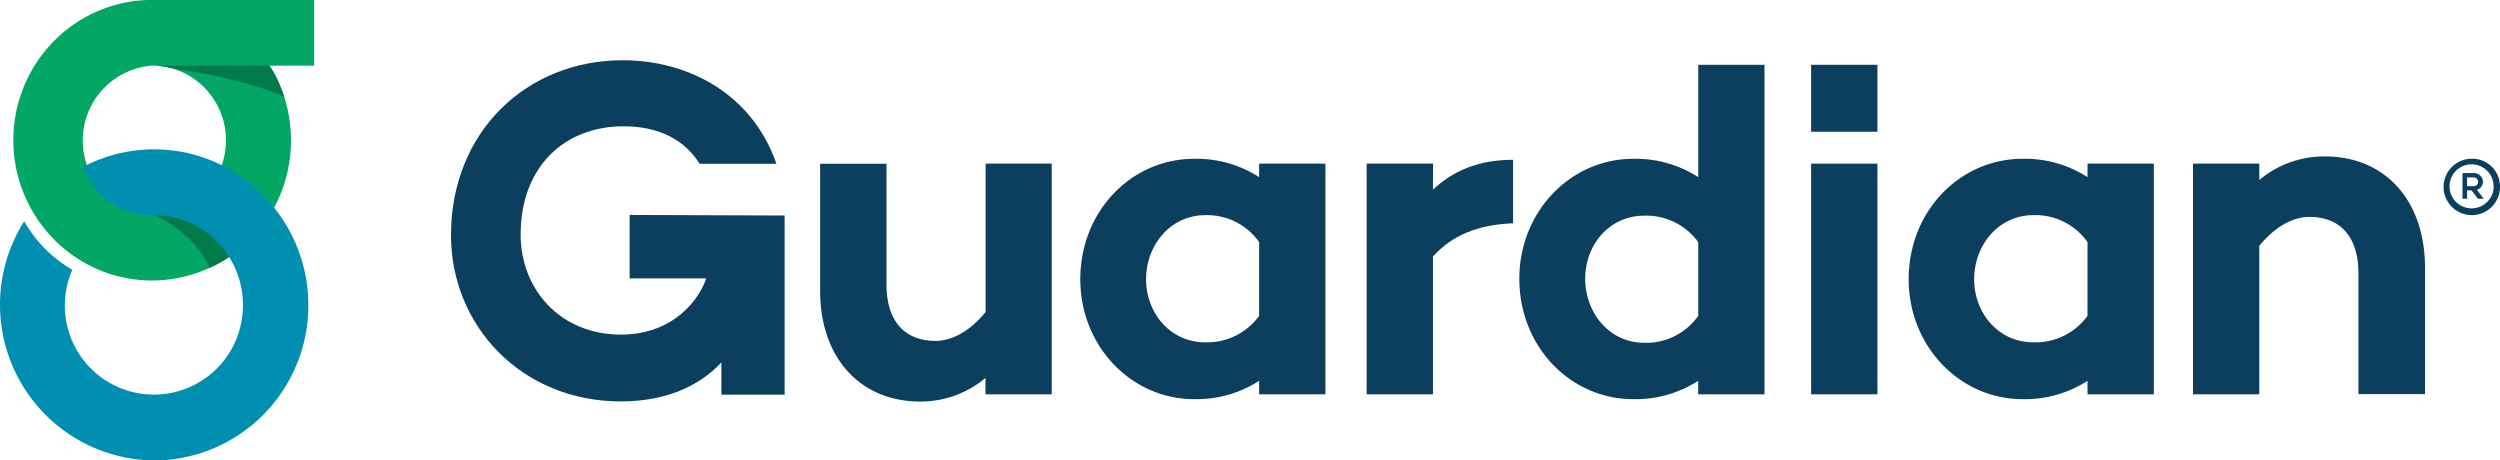 <svg xmlns="http://www.w3.org/2000/svg" viewBox="0 0 600 110.52"><defs><style>.cls-1{fill:#03a765;}.cls-2{fill:#008eb1;}.cls-3{fill:#007a4a;}.cls-4{fill:#0c3f5e;}</style></defs><title>Guardian_Logo_Primary_RGB_Navy-Text</title><g id="Layer_2" data-name="Layer 2"><g id="Layer_1-2" data-name="Layer 1"><path class="cls-1" d="M75.4,15.75V0L35.46,0A33.2,33.2,0,0,0,10.79,12.25a33.92,33.92,0,0,0,0,42.78,33.46,33.46,0,0,0,11.79,9.22,32.92,32.92,0,0,0,16,3,33.8,33.8,0,0,0,11.39-2.81l.17-.07.19-.09,1.09-.52q1.36-.69,2.67-1.5l.74-.48.08-.05h0L55,61.7l0,0c.33-.22.66-.45,1-.69a33.73,33.73,0,0,0,8.29-8.64c.51-.77,1-1.57,1.42-2.38a34.15,34.15,0,0,0,2.5-26.73c-.18-.58-.38-1.15-.6-1.72a31.25,31.25,0,0,0-2.28-4.78c-.15-.24-.52-.75-.66-1H75.4ZM36.52,51.65h0a18,18,0,0,1,0-35.9h.56c.36,0,.72,0,1.08.07a17.67,17.67,0,0,1,3.18.59,18,18,0,0,1-2.78,35.11l-.46,0h0l-.9.06h-.65"/><path class="cls-2" d="M74,73.18a37.2,37.2,0,0,1-37,37.34A37.39,37.39,0,0,1,5.81,53.11,31.39,31.39,0,0,0,17.36,64.75,21.37,21.37,0,1,0,58.3,73.18a21.52,21.52,0,0,0-3-11L55,61.68a21.31,21.31,0,0,0-17.93-10h-.75A17.78,17.78,0,0,1,19.88,40.08a36.58,36.58,0,0,1,32-1.06c.47.2.93.42,1.38.65A37.22,37.22,0,0,1,65.1,49c.23.28.47.56.69.85A37.34,37.34,0,0,1,74,73.18"/><path class="cls-3" d="M68.21,23.23c-6.64-3.05-17.66-5.54-26.87-6.81a17.72,17.72,0,0,0-3.2-.59c-.36,0-.72-.06-1.08-.07h27.6c.14.23.51.74.66,1a30.34,30.34,0,0,1,2.28,4.78c.22.57.42,1.14.61,1.72"/><path class="cls-3" d="M55,61.67l0,0-.08.06h0l-.08.05-.74.48q-1.31.81-2.67,1.5l-1.09.52C48.49,60,43.55,54.41,37.2,51.8l-.37-.15h.37A21.21,21.21,0,0,1,55,61.67"/><rect class="cls-4" x="434.67" y="39.27" width="15.91" height="55.37"/><rect class="cls-4" x="434.67" y="15.55" width="15.91" height="16.07"/><path class="cls-4" d="M593.54,44.69a1.06,1.06,0,1,0,0-2.1H592.1v2.1Zm.92.87,1.64,2.14h-1.39l-1.53-2H592.1v2H591V41.54h2.56a2.15,2.15,0,0,1,2.34,2.11,2,2,0,0,1-1.45,1.91m4-.78A5.28,5.28,0,1,0,593.21,50a5.32,5.32,0,0,0,5.29-5.25m1.5,0a6.77,6.77,0,1,1-6.76-6.66A6.65,6.65,0,0,1,600,44.78"/><path class="cls-4" d="M151.11,51.59V66.82h18.41c-2.7,7.32-9.9,13.49-20.42,13.49-14.88,0-24.15-11.11-24.15-24,0-16.08,10.3-26,24.73-26,6,0,13.67,1.68,18.23,9h18.43c-5.75-16.65-21-24.85-36.9-24.85-23,0-41.2,17.1-41.2,42,0,21.73,16.94,39.88,40.75,39.88,10.73,0,18.76-3.61,24.14-9.35v7.73h15.18v-43Z"/><path class="cls-4" d="M236.55,74.87c-3.66,4.51-8,6.94-12,6.94-7.44,0-11.79-4.74-11.79-13.52v-29H196.83V69.79c0,16.06,9.61,26.58,24,26.58a24.18,24.18,0,0,0,15.68-5.66v3.93h15.91V39.27H236.55Z"/><path class="cls-4" d="M302.19,42.51a27.73,27.73,0,0,0-15.57-4.4c-15.11,0-27.35,12.6-27.35,28.9,0,16.07,12.24,28.79,27.35,28.79a27.73,27.73,0,0,0,15.57-4.4v3.24H318.1V39.27H302.19Zm0,33.29a15.4,15.4,0,0,1-12.93,6.36c-8.36,0-14.2-7-14.2-15.15s5.84-15.37,14.2-15.37a15.24,15.24,0,0,1,12.93,6.47Z"/><path class="cls-4" d="M343.94,39.27H328V94.64h15.91V61.58c4.58-5.09,10.64-7.63,19.23-8V38.35c-8.13,0-14.31,2.54-19.23,7.16Z"/><path class="cls-4" d="M407.58,42.51A27.78,27.78,0,0,0,392,38.11c-15.11,0-27.36,12.72-27.36,28.79,0,16.3,12.25,28.9,27.36,28.9a27.78,27.78,0,0,0,15.57-4.4v3.24h15.91V15.55H407.58Zm0,33.29a15.26,15.26,0,0,1-12.94,6.47c-8.36,0-14.19-7.16-14.19-15.37s5.83-15.14,14.19-15.14a15.41,15.41,0,0,1,12.94,6.35Z"/><path class="cls-4" d="M501,42.51a27.72,27.72,0,0,0-15.56-4.4c-15.11,0-27.36,12.6-27.36,28.9,0,16.07,12.25,28.79,27.36,28.79A27.72,27.72,0,0,0,501,91.4v3.24h15.92V39.27H501Zm0,33.29A15.39,15.39,0,0,1,488,82.16c-8.36,0-14.2-7-14.2-15.15s5.84-15.37,14.2-15.37A15.23,15.23,0,0,1,501,58.11Z"/><path class="cls-4" d="M557.92,37.54a24.22,24.22,0,0,0-15.69,5.66V39.27H526.32V94.64h15.91V59c3.67-4.51,8-6.94,12-6.94,7.44,0,11.79,4.74,11.79,13.53v29H582V64.24c0-16.18-9.62-26.7-24-26.7"/></g></g></svg>